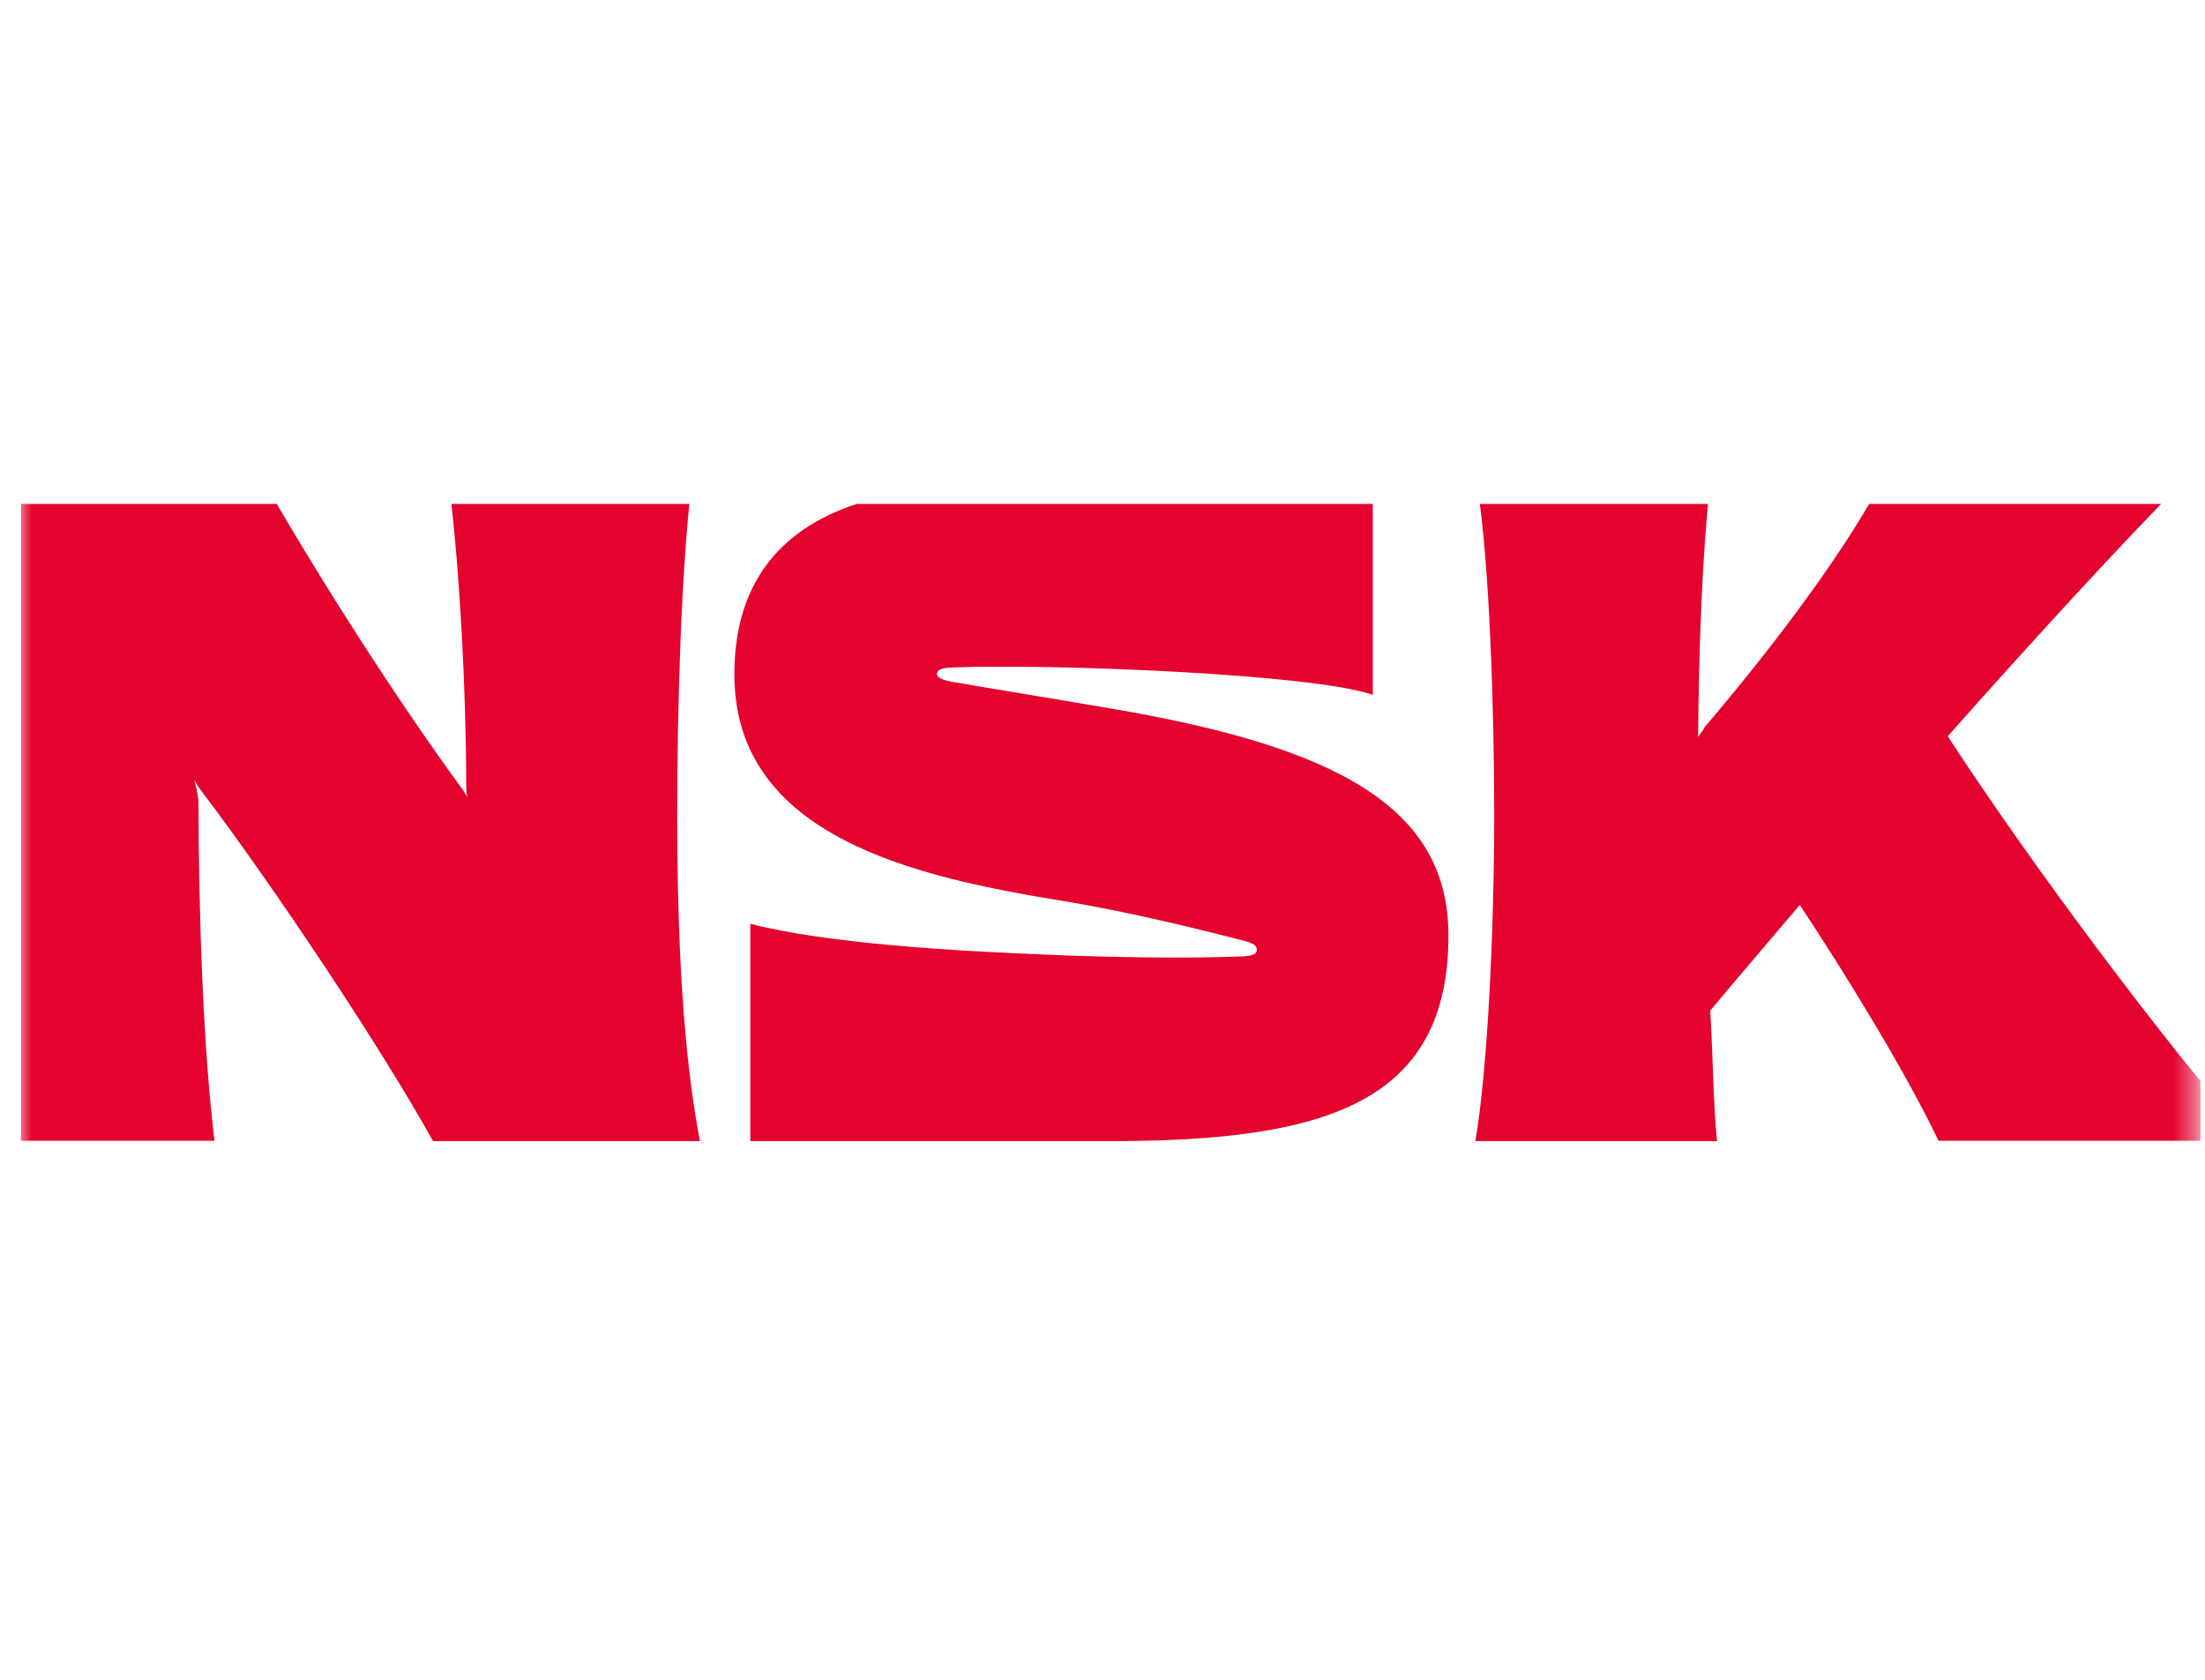 <svg width="105" height="80" viewBox="0 0 105 80" fill="none" xmlns="http://www.w3.org/2000/svg">
<mask id="mask0" mask-type="alpha" maskUnits="userSpaceOnUse" x="0" y="0" width="105" height="80">
<rect x="0.83" width="103.78" height="80" fill="#C4C4C4"/>
</mask>
<g mask="url(#mask0)">
<g clip-path="url(#clip0)">
<path d="M92.309 54.327H107.179C103.056 49.64 96.732 41.184 92.749 35.063C97.112 30.146 101.315 25.593 103.697 23.202H89.467C87.446 26.837 84.284 30.969 81.181 34.623C81.121 34.757 80.981 34.91 80.861 35.101C80.901 30.739 81.061 26.358 81.421 23.202H70.354C70.934 26.779 71.154 33.972 71.154 38.774C71.154 44.303 70.834 50.999 70.254 54.346H81.762C81.582 52.529 81.582 50.597 81.442 48.129C82.702 46.618 84.163 44.915 85.704 43.098C87.886 46.388 90.748 51.056 92.309 54.327ZM65.371 23.202H46.578C39.853 23.202 34.97 25.631 34.97 32.117C34.97 39.884 43.636 41.778 50.721 42.925C53.763 43.423 57.545 44.36 59.286 44.819C59.767 44.953 59.847 45.068 59.847 45.24C59.847 45.374 59.767 45.508 59.226 45.546C56.404 45.661 52.682 45.585 49.96 45.47C45.517 45.298 39.353 44.934 35.73 43.997V54.346H52.882C63.129 54.346 68.973 52.529 68.973 44.551C68.973 38.468 63.709 35.579 52.902 33.743C49.66 33.188 47.038 32.767 45.277 32.461C44.776 32.365 44.616 32.231 44.616 32.097C44.616 31.944 44.776 31.811 45.277 31.791C50.08 31.6 62.549 32.097 65.371 33.092V23.202ZM9.572 37.645C9.492 37.531 9.352 37.339 9.252 37.148C9.332 37.416 9.412 37.837 9.452 38.105C9.452 43.346 9.673 49.908 10.213 54.327H-1.395C-0.815 49.832 -0.534 43.078 -0.534 37.722C-0.534 32.423 -0.655 27.009 -1.075 23.202H12.715C15.376 27.812 18.879 33.283 21.921 37.454C22.041 37.607 22.161 37.798 22.241 37.951C22.221 37.779 22.201 37.607 22.201 37.473C22.201 32.977 21.901 27.238 21.401 23.202H32.908C32.428 27.449 32.248 33.743 32.248 38.774C32.248 44.819 32.528 50.157 33.329 54.346H20.62C18.218 50.004 13.095 42.294 9.572 37.645Z" fill="#E4022E"/>
</g>
</g>
<defs>
<clipPath id="clip0">
<rect width="103.784" height="31.126" fill="white" transform="translate(1 24)"/>
</clipPath>
</defs>
</svg>
